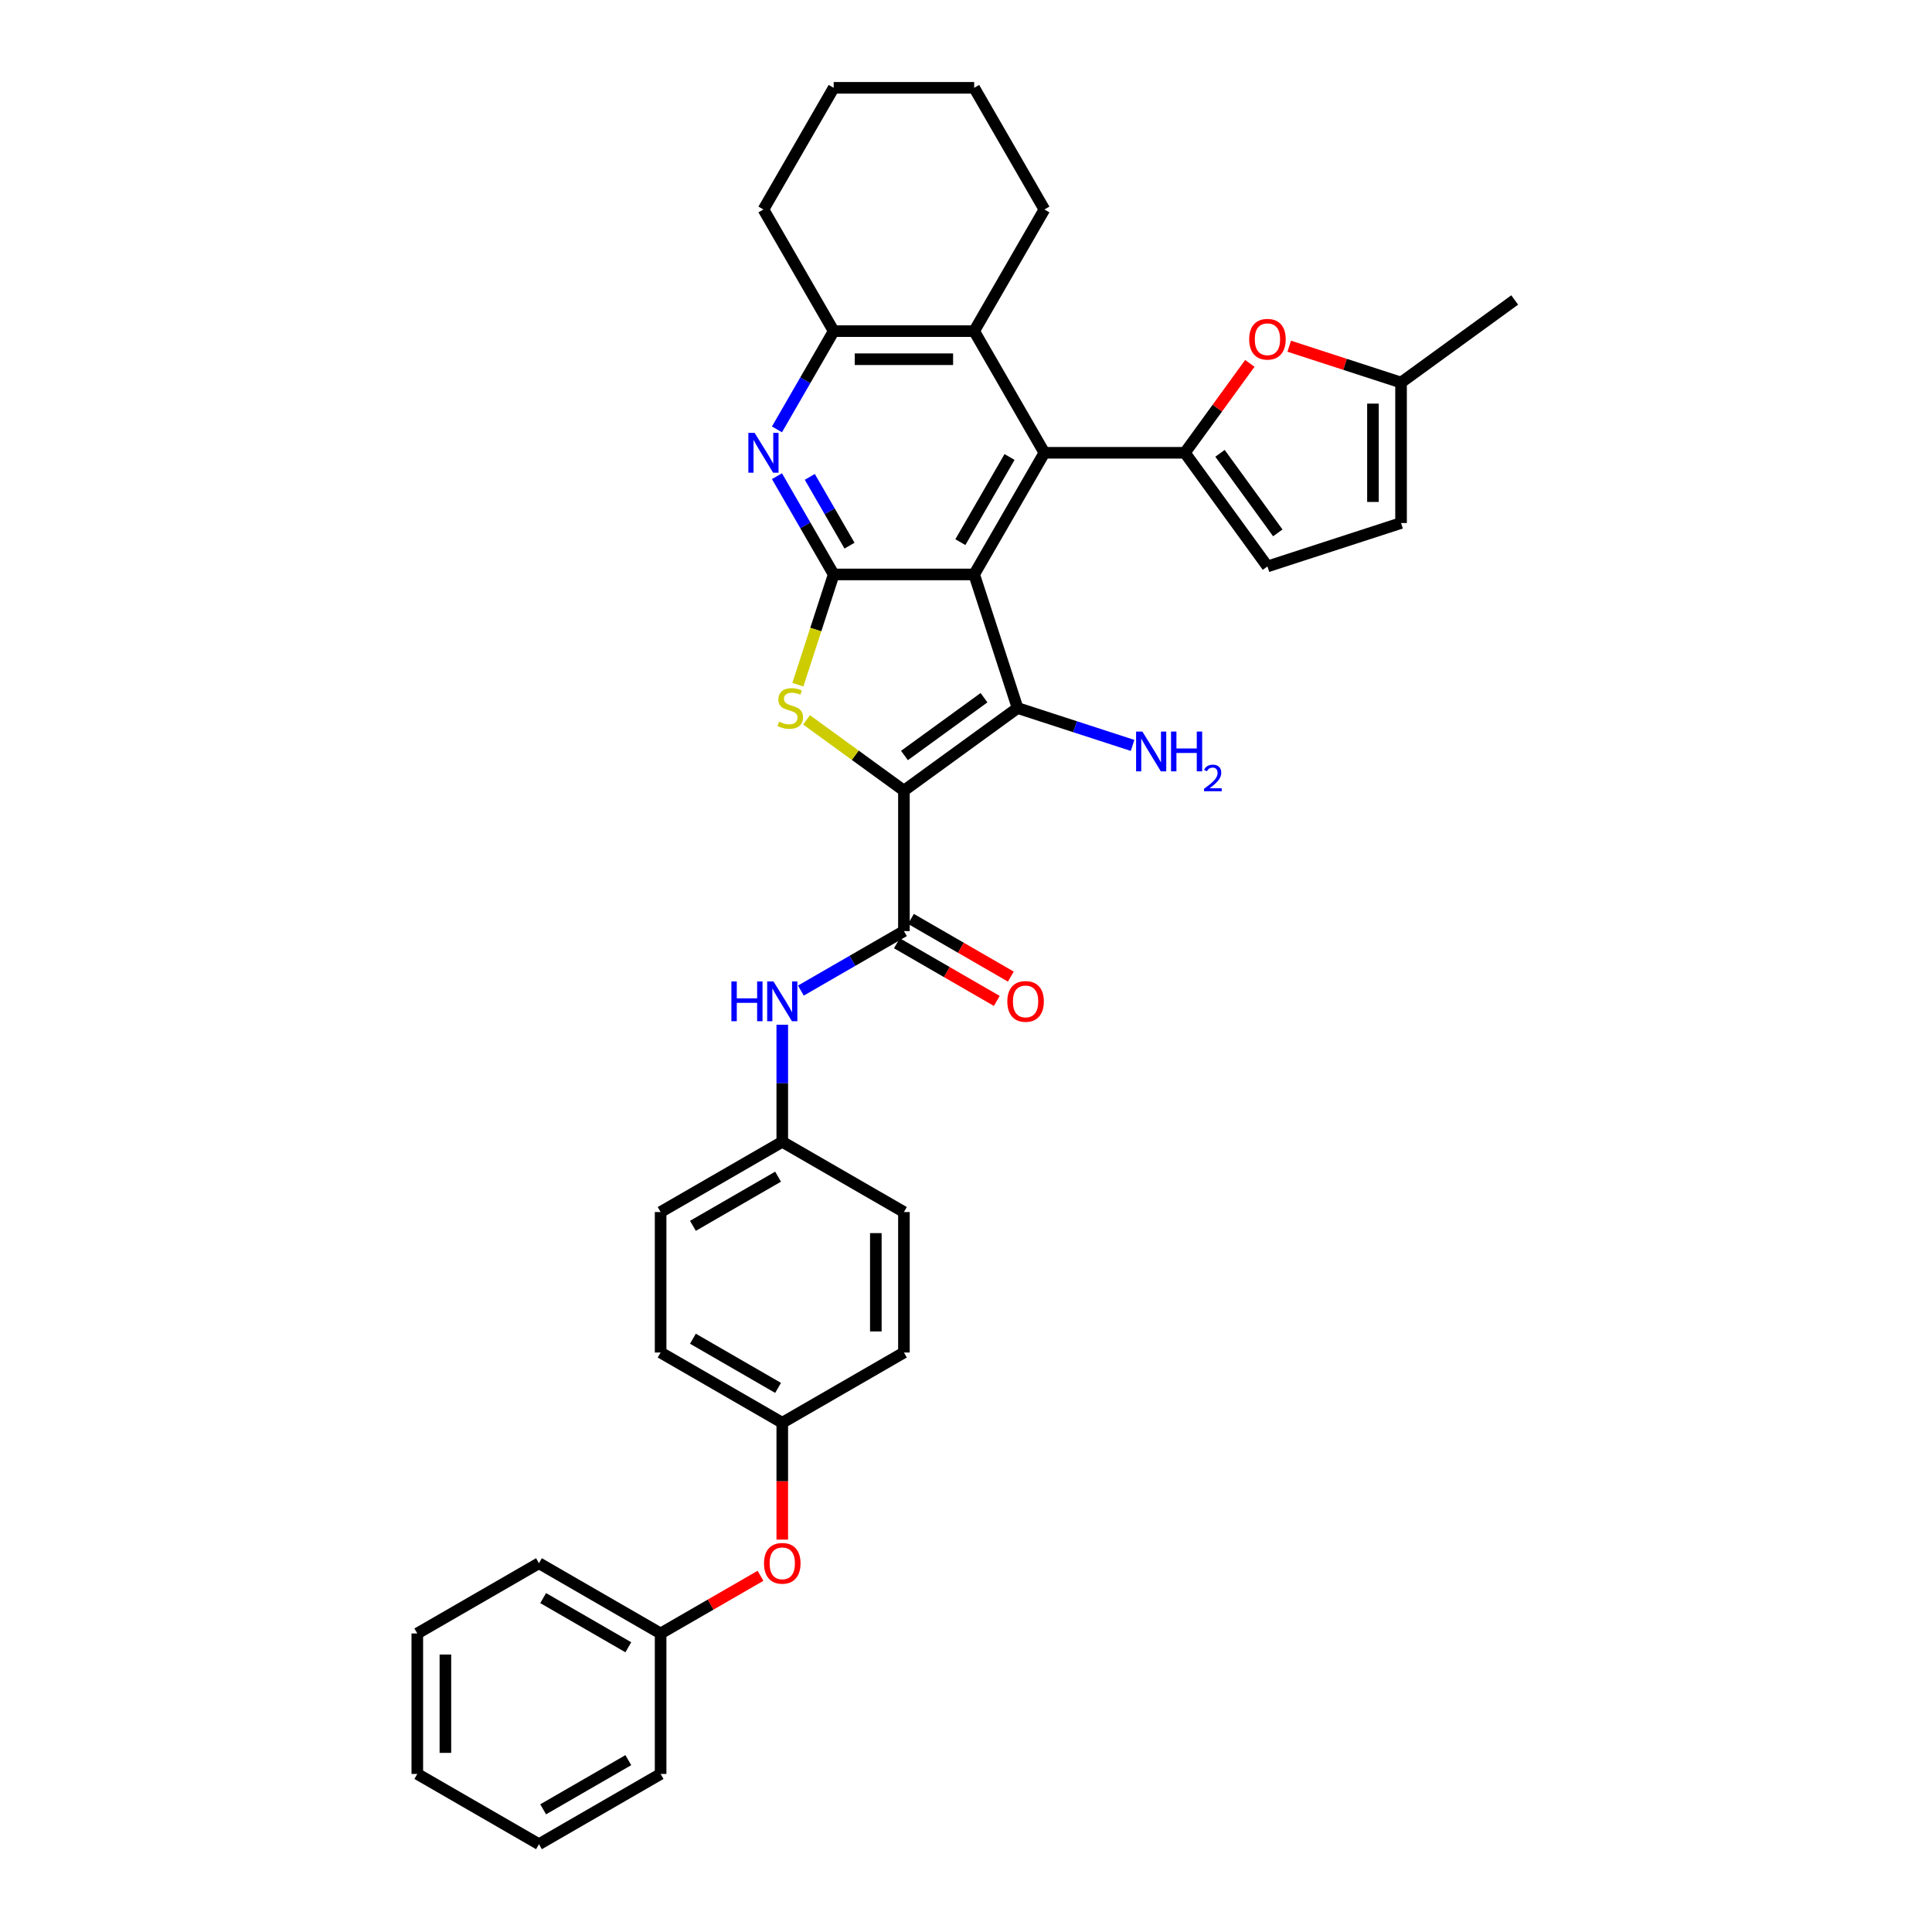 <?xml version='1.0' encoding='iso-8859-1'?>
<svg version='1.1' baseProfile='full'
              xmlns='http://www.w3.org/2000/svg'
                      xmlns:rdkit='http://www.rdkit.org/xml'
                      xmlns:xlink='http://www.w3.org/1999/xlink'
                  xml:space='preserve'
width='1000px' height='1000px' viewBox='0 0 1000 1000'>
<!-- END OF HEADER -->
<rect style='opacity:1.0;fill:#FFFFFF;stroke:none' width='1000' height='1000' x='0' y='0'> </rect>
<path class='bond-1' d='M 467.871,409.219 L 526.695,366.481' style='fill:none;fill-rule:evenodd;stroke:#000000;stroke-width:6px;stroke-linecap:butt;stroke-linejoin:miter;stroke-opacity:1' />
<path class='bond-1' d='M 468.147,391.044 L 509.324,361.127' style='fill:none;fill-rule:evenodd;stroke:#000000;stroke-width:6px;stroke-linecap:butt;stroke-linejoin:miter;stroke-opacity:1' />
<path class='bond-3' d='M 467.871,409.219 L 442.669,390.909' style='fill:none;fill-rule:evenodd;stroke:#000000;stroke-width:6px;stroke-linecap:butt;stroke-linejoin:miter;stroke-opacity:1' />
<path class='bond-3' d='M 442.669,390.909 L 417.467,372.599' style='fill:none;fill-rule:evenodd;stroke:#CCCC00;stroke-width:6px;stroke-linecap:butt;stroke-linejoin:miter;stroke-opacity:1' />
<path class='bond-6' d='M 467.871,409.219 L 467.871,481.929' style='fill:none;fill-rule:evenodd;stroke:#000000;stroke-width:6px;stroke-linecap:butt;stroke-linejoin:miter;stroke-opacity:1' />
<path class='bond-0' d='M 504.226,297.33 L 526.695,366.481' style='fill:none;fill-rule:evenodd;stroke:#000000;stroke-width:6px;stroke-linecap:butt;stroke-linejoin:miter;stroke-opacity:1' />
<path class='bond-4' d='M 504.226,297.33 L 540.581,234.361' style='fill:none;fill-rule:evenodd;stroke:#000000;stroke-width:6px;stroke-linecap:butt;stroke-linejoin:miter;stroke-opacity:1' />
<path class='bond-4' d='M 497.086,280.614 L 522.534,236.535' style='fill:none;fill-rule:evenodd;stroke:#000000;stroke-width:6px;stroke-linecap:butt;stroke-linejoin:miter;stroke-opacity:1' />
<path class='bond-35' d='M 504.226,297.33 L 431.516,297.33' style='fill:none;fill-rule:evenodd;stroke:#000000;stroke-width:6px;stroke-linecap:butt;stroke-linejoin:miter;stroke-opacity:1' />
<path class='bond-16' d='M 526.695,366.481 L 556.457,376.152' style='fill:none;fill-rule:evenodd;stroke:#000000;stroke-width:6px;stroke-linecap:butt;stroke-linejoin:miter;stroke-opacity:1' />
<path class='bond-16' d='M 556.457,376.152 L 586.219,385.822' style='fill:none;fill-rule:evenodd;stroke:#0000FF;stroke-width:6px;stroke-linecap:butt;stroke-linejoin:miter;stroke-opacity:1' />
<path class='bond-2' d='M 431.516,297.33 L 422.245,325.863' style='fill:none;fill-rule:evenodd;stroke:#000000;stroke-width:6px;stroke-linecap:butt;stroke-linejoin:miter;stroke-opacity:1' />
<path class='bond-2' d='M 422.245,325.863 L 412.974,354.397' style='fill:none;fill-rule:evenodd;stroke:#CCCC00;stroke-width:6px;stroke-linecap:butt;stroke-linejoin:miter;stroke-opacity:1' />
<path class='bond-7' d='M 431.516,297.33 L 416.835,271.902' style='fill:none;fill-rule:evenodd;stroke:#000000;stroke-width:6px;stroke-linecap:butt;stroke-linejoin:miter;stroke-opacity:1' />
<path class='bond-7' d='M 416.835,271.902 L 402.155,246.475' style='fill:none;fill-rule:evenodd;stroke:#0000FF;stroke-width:6px;stroke-linecap:butt;stroke-linejoin:miter;stroke-opacity:1' />
<path class='bond-7' d='M 439.705,282.431 L 429.429,264.631' style='fill:none;fill-rule:evenodd;stroke:#000000;stroke-width:6px;stroke-linecap:butt;stroke-linejoin:miter;stroke-opacity:1' />
<path class='bond-7' d='M 429.429,264.631 L 419.152,246.832' style='fill:none;fill-rule:evenodd;stroke:#0000FF;stroke-width:6px;stroke-linecap:butt;stroke-linejoin:miter;stroke-opacity:1' />
<path class='bond-5' d='M 540.581,234.361 L 613.291,234.361' style='fill:none;fill-rule:evenodd;stroke:#000000;stroke-width:6px;stroke-linecap:butt;stroke-linejoin:miter;stroke-opacity:1' />
<path class='bond-9' d='M 540.581,234.361 L 504.226,171.392' style='fill:none;fill-rule:evenodd;stroke:#000000;stroke-width:6px;stroke-linecap:butt;stroke-linejoin:miter;stroke-opacity:1' />
<path class='bond-8' d='M 613.291,234.361 L 630.101,211.224' style='fill:none;fill-rule:evenodd;stroke:#000000;stroke-width:6px;stroke-linecap:butt;stroke-linejoin:miter;stroke-opacity:1' />
<path class='bond-8' d='M 630.101,211.224 L 646.911,188.087' style='fill:none;fill-rule:evenodd;stroke:#FF0000;stroke-width:6px;stroke-linecap:butt;stroke-linejoin:miter;stroke-opacity:1' />
<path class='bond-11' d='M 613.291,234.361 L 656.029,293.185' style='fill:none;fill-rule:evenodd;stroke:#000000;stroke-width:6px;stroke-linecap:butt;stroke-linejoin:miter;stroke-opacity:1' />
<path class='bond-11' d='M 631.467,234.637 L 661.383,275.814' style='fill:none;fill-rule:evenodd;stroke:#000000;stroke-width:6px;stroke-linecap:butt;stroke-linejoin:miter;stroke-opacity:1' />
<path class='bond-12' d='M 467.871,481.929 L 441.2,497.328' style='fill:none;fill-rule:evenodd;stroke:#000000;stroke-width:6px;stroke-linecap:butt;stroke-linejoin:miter;stroke-opacity:1' />
<path class='bond-12' d='M 441.2,497.328 L 414.529,512.726' style='fill:none;fill-rule:evenodd;stroke:#0000FF;stroke-width:6px;stroke-linecap:butt;stroke-linejoin:miter;stroke-opacity:1' />
<path class='bond-15' d='M 464.235,488.226 L 490.085,503.151' style='fill:none;fill-rule:evenodd;stroke:#000000;stroke-width:6px;stroke-linecap:butt;stroke-linejoin:miter;stroke-opacity:1' />
<path class='bond-15' d='M 490.085,503.151 L 515.934,518.075' style='fill:none;fill-rule:evenodd;stroke:#FF0000;stroke-width:6px;stroke-linecap:butt;stroke-linejoin:miter;stroke-opacity:1' />
<path class='bond-15' d='M 471.506,475.633 L 497.356,490.557' style='fill:none;fill-rule:evenodd;stroke:#000000;stroke-width:6px;stroke-linecap:butt;stroke-linejoin:miter;stroke-opacity:1' />
<path class='bond-15' d='M 497.356,490.557 L 523.205,505.481' style='fill:none;fill-rule:evenodd;stroke:#FF0000;stroke-width:6px;stroke-linecap:butt;stroke-linejoin:miter;stroke-opacity:1' />
<path class='bond-10' d='M 402.155,222.248 L 416.835,196.82' style='fill:none;fill-rule:evenodd;stroke:#0000FF;stroke-width:6px;stroke-linecap:butt;stroke-linejoin:miter;stroke-opacity:1' />
<path class='bond-10' d='M 416.835,196.82 L 431.516,171.392' style='fill:none;fill-rule:evenodd;stroke:#000000;stroke-width:6px;stroke-linecap:butt;stroke-linejoin:miter;stroke-opacity:1' />
<path class='bond-13' d='M 667.299,179.199 L 696.24,188.603' style='fill:none;fill-rule:evenodd;stroke:#FF0000;stroke-width:6px;stroke-linecap:butt;stroke-linejoin:miter;stroke-opacity:1' />
<path class='bond-13' d='M 696.24,188.603 L 725.181,198.006' style='fill:none;fill-rule:evenodd;stroke:#000000;stroke-width:6px;stroke-linecap:butt;stroke-linejoin:miter;stroke-opacity:1' />
<path class='bond-25' d='M 504.226,171.392 L 540.581,108.423' style='fill:none;fill-rule:evenodd;stroke:#000000;stroke-width:6px;stroke-linecap:butt;stroke-linejoin:miter;stroke-opacity:1' />
<path class='bond-36' d='M 504.226,171.392 L 431.516,171.392' style='fill:none;fill-rule:evenodd;stroke:#000000;stroke-width:6px;stroke-linecap:butt;stroke-linejoin:miter;stroke-opacity:1' />
<path class='bond-36' d='M 493.319,185.934 L 442.422,185.934' style='fill:none;fill-rule:evenodd;stroke:#000000;stroke-width:6px;stroke-linecap:butt;stroke-linejoin:miter;stroke-opacity:1' />
<path class='bond-26' d='M 431.516,171.392 L 395.161,108.423' style='fill:none;fill-rule:evenodd;stroke:#000000;stroke-width:6px;stroke-linecap:butt;stroke-linejoin:miter;stroke-opacity:1' />
<path class='bond-14' d='M 656.029,293.185 L 725.181,270.716' style='fill:none;fill-rule:evenodd;stroke:#000000;stroke-width:6px;stroke-linecap:butt;stroke-linejoin:miter;stroke-opacity:1' />
<path class='bond-18' d='M 404.902,530.398 L 404.902,560.696' style='fill:none;fill-rule:evenodd;stroke:#0000FF;stroke-width:6px;stroke-linecap:butt;stroke-linejoin:miter;stroke-opacity:1' />
<path class='bond-18' d='M 404.902,560.696 L 404.902,590.995' style='fill:none;fill-rule:evenodd;stroke:#000000;stroke-width:6px;stroke-linecap:butt;stroke-linejoin:miter;stroke-opacity:1' />
<path class='bond-27' d='M 725.181,198.006 L 784.004,155.268' style='fill:none;fill-rule:evenodd;stroke:#000000;stroke-width:6px;stroke-linecap:butt;stroke-linejoin:miter;stroke-opacity:1' />
<path class='bond-39' d='M 725.181,198.006 L 725.181,270.716' style='fill:none;fill-rule:evenodd;stroke:#000000;stroke-width:6px;stroke-linecap:butt;stroke-linejoin:miter;stroke-opacity:1' />
<path class='bond-39' d='M 710.639,208.913 L 710.639,259.81' style='fill:none;fill-rule:evenodd;stroke:#000000;stroke-width:6px;stroke-linecap:butt;stroke-linejoin:miter;stroke-opacity:1' />
<path class='bond-17' d='M 404.902,796.895 L 404.902,766.655' style='fill:none;fill-rule:evenodd;stroke:#FF0000;stroke-width:6px;stroke-linecap:butt;stroke-linejoin:miter;stroke-opacity:1' />
<path class='bond-17' d='M 404.902,766.655 L 404.902,736.415' style='fill:none;fill-rule:evenodd;stroke:#000000;stroke-width:6px;stroke-linecap:butt;stroke-linejoin:miter;stroke-opacity:1' />
<path class='bond-20' d='M 393.632,815.632 L 367.783,830.556' style='fill:none;fill-rule:evenodd;stroke:#FF0000;stroke-width:6px;stroke-linecap:butt;stroke-linejoin:miter;stroke-opacity:1' />
<path class='bond-20' d='M 367.783,830.556 L 341.933,845.48' style='fill:none;fill-rule:evenodd;stroke:#000000;stroke-width:6px;stroke-linecap:butt;stroke-linejoin:miter;stroke-opacity:1' />
<path class='bond-21' d='M 404.902,590.995 L 341.933,627.35' style='fill:none;fill-rule:evenodd;stroke:#000000;stroke-width:6px;stroke-linecap:butt;stroke-linejoin:miter;stroke-opacity:1' />
<path class='bond-21' d='M 402.728,609.042 L 358.65,634.49' style='fill:none;fill-rule:evenodd;stroke:#000000;stroke-width:6px;stroke-linecap:butt;stroke-linejoin:miter;stroke-opacity:1' />
<path class='bond-22' d='M 404.902,590.995 L 467.871,627.35' style='fill:none;fill-rule:evenodd;stroke:#000000;stroke-width:6px;stroke-linecap:butt;stroke-linejoin:miter;stroke-opacity:1' />
<path class='bond-19' d='M 404.902,736.415 L 467.871,700.06' style='fill:none;fill-rule:evenodd;stroke:#000000;stroke-width:6px;stroke-linecap:butt;stroke-linejoin:miter;stroke-opacity:1' />
<path class='bond-37' d='M 404.902,736.415 L 341.933,700.06' style='fill:none;fill-rule:evenodd;stroke:#000000;stroke-width:6px;stroke-linecap:butt;stroke-linejoin:miter;stroke-opacity:1' />
<path class='bond-37' d='M 402.728,718.368 L 358.65,692.919' style='fill:none;fill-rule:evenodd;stroke:#000000;stroke-width:6px;stroke-linecap:butt;stroke-linejoin:miter;stroke-opacity:1' />
<path class='bond-28' d='M 341.933,845.48 L 278.964,809.125' style='fill:none;fill-rule:evenodd;stroke:#000000;stroke-width:6px;stroke-linecap:butt;stroke-linejoin:miter;stroke-opacity:1' />
<path class='bond-28' d='M 325.217,852.621 L 281.139,827.172' style='fill:none;fill-rule:evenodd;stroke:#000000;stroke-width:6px;stroke-linecap:butt;stroke-linejoin:miter;stroke-opacity:1' />
<path class='bond-29' d='M 341.933,845.48 L 341.933,918.19' style='fill:none;fill-rule:evenodd;stroke:#000000;stroke-width:6px;stroke-linecap:butt;stroke-linejoin:miter;stroke-opacity:1' />
<path class='bond-23' d='M 341.933,627.35 L 341.933,700.06' style='fill:none;fill-rule:evenodd;stroke:#000000;stroke-width:6px;stroke-linecap:butt;stroke-linejoin:miter;stroke-opacity:1' />
<path class='bond-24' d='M 467.871,627.35 L 467.871,700.06' style='fill:none;fill-rule:evenodd;stroke:#000000;stroke-width:6px;stroke-linecap:butt;stroke-linejoin:miter;stroke-opacity:1' />
<path class='bond-24' d='M 453.329,638.256 L 453.329,689.153' style='fill:none;fill-rule:evenodd;stroke:#000000;stroke-width:6px;stroke-linecap:butt;stroke-linejoin:miter;stroke-opacity:1' />
<path class='bond-30' d='M 540.581,108.423 L 504.226,45.455' style='fill:none;fill-rule:evenodd;stroke:#000000;stroke-width:6px;stroke-linecap:butt;stroke-linejoin:miter;stroke-opacity:1' />
<path class='bond-31' d='M 395.161,108.423 L 431.516,45.455' style='fill:none;fill-rule:evenodd;stroke:#000000;stroke-width:6px;stroke-linecap:butt;stroke-linejoin:miter;stroke-opacity:1' />
<path class='bond-33' d='M 278.964,809.125 L 215.996,845.48' style='fill:none;fill-rule:evenodd;stroke:#000000;stroke-width:6px;stroke-linecap:butt;stroke-linejoin:miter;stroke-opacity:1' />
<path class='bond-32' d='M 341.933,918.19 L 278.964,954.545' style='fill:none;fill-rule:evenodd;stroke:#000000;stroke-width:6px;stroke-linecap:butt;stroke-linejoin:miter;stroke-opacity:1' />
<path class='bond-32' d='M 325.217,911.05 L 281.139,936.498' style='fill:none;fill-rule:evenodd;stroke:#000000;stroke-width:6px;stroke-linecap:butt;stroke-linejoin:miter;stroke-opacity:1' />
<path class='bond-38' d='M 504.226,45.455 L 431.516,45.455' style='fill:none;fill-rule:evenodd;stroke:#000000;stroke-width:6px;stroke-linecap:butt;stroke-linejoin:miter;stroke-opacity:1' />
<path class='bond-34' d='M 278.964,954.545 L 215.996,918.19' style='fill:none;fill-rule:evenodd;stroke:#000000;stroke-width:6px;stroke-linecap:butt;stroke-linejoin:miter;stroke-opacity:1' />
<path class='bond-40' d='M 215.996,845.48 L 215.996,918.19' style='fill:none;fill-rule:evenodd;stroke:#000000;stroke-width:6px;stroke-linecap:butt;stroke-linejoin:miter;stroke-opacity:1' />
<path class='bond-40' d='M 230.538,856.387 L 230.538,907.284' style='fill:none;fill-rule:evenodd;stroke:#000000;stroke-width:6px;stroke-linecap:butt;stroke-linejoin:miter;stroke-opacity:1' />
<path  class='atom-4' d='M 403.23 373.549
Q 403.463 373.636, 404.423 374.043
Q 405.383 374.45, 406.43 374.712
Q 407.506 374.945, 408.553 374.945
Q 410.501 374.945, 411.636 374.014
Q 412.77 373.054, 412.77 371.397
Q 412.77 370.262, 412.188 369.564
Q 411.636 368.866, 410.763 368.488
Q 409.891 368.11, 408.436 367.674
Q 406.604 367.121, 405.499 366.598
Q 404.423 366.074, 403.638 364.969
Q 402.881 363.864, 402.881 362.002
Q 402.881 359.414, 404.626 357.814
Q 406.401 356.215, 409.891 356.215
Q 412.276 356.215, 414.98 357.349
L 414.311 359.588
Q 411.839 358.57, 409.978 358.57
Q 407.971 358.57, 406.866 359.414
Q 405.761 360.228, 405.79 361.653
Q 405.79 362.759, 406.342 363.428
Q 406.924 364.096, 407.738 364.475
Q 408.582 364.853, 409.978 365.289
Q 411.839 365.871, 412.944 366.452
Q 414.05 367.034, 414.835 368.226
Q 415.649 369.39, 415.649 371.397
Q 415.649 374.247, 413.73 375.788
Q 411.839 377.301, 408.669 377.301
Q 406.837 377.301, 405.441 376.893
Q 404.074 376.515, 402.445 375.846
L 403.23 373.549
' fill='#CCCC00'/>
<path  class='atom-8' d='M 390.609 224.065
L 397.357 234.972
Q 398.026 236.048, 399.102 237.997
Q 400.178 239.945, 400.236 240.062
L 400.236 224.065
L 402.97 224.065
L 402.97 244.657
L 400.149 244.657
L 392.907 232.732
Q 392.063 231.336, 391.162 229.737
Q 390.289 228.137, 390.027 227.643
L 390.027 244.657
L 387.352 244.657
L 387.352 224.065
L 390.609 224.065
' fill='#0000FF'/>
<path  class='atom-9' d='M 646.577 175.595
Q 646.577 170.651, 649.02 167.888
Q 651.463 165.125, 656.029 165.125
Q 660.595 165.125, 663.038 167.888
Q 665.482 170.651, 665.482 175.595
Q 665.482 180.598, 663.009 183.448
Q 660.537 186.269, 656.029 186.269
Q 651.492 186.269, 649.02 183.448
Q 646.577 180.627, 646.577 175.595
M 656.029 183.943
Q 659.17 183.943, 660.857 181.849
Q 662.573 179.725, 662.573 175.595
Q 662.573 171.553, 660.857 169.517
Q 659.17 167.452, 656.029 167.452
Q 652.888 167.452, 651.172 169.488
Q 649.485 171.524, 649.485 175.595
Q 649.485 179.755, 651.172 181.849
Q 652.888 183.943, 656.029 183.943
' fill='#FF0000'/>
<path  class='atom-13' d='M 378.566 507.989
L 381.359 507.989
L 381.359 516.743
L 391.887 516.743
L 391.887 507.989
L 394.679 507.989
L 394.679 528.58
L 391.887 528.58
L 391.887 519.07
L 381.359 519.07
L 381.359 528.58
L 378.566 528.58
L 378.566 507.989
' fill='#0000FF'/>
<path  class='atom-13' d='M 400.35 507.989
L 407.098 518.895
Q 407.767 519.971, 408.843 521.92
Q 409.919 523.869, 409.977 523.985
L 409.977 507.989
L 412.711 507.989
L 412.711 528.58
L 409.89 528.58
L 402.648 516.656
Q 401.805 515.26, 400.903 513.66
Q 400.031 512.061, 399.769 511.566
L 399.769 528.58
L 397.093 528.58
L 397.093 507.989
L 400.35 507.989
' fill='#0000FF'/>
<path  class='atom-16' d='M 521.387 518.343
Q 521.387 513.398, 523.831 510.635
Q 526.274 507.872, 530.84 507.872
Q 535.406 507.872, 537.849 510.635
Q 540.292 513.398, 540.292 518.343
Q 540.292 523.345, 537.82 526.195
Q 535.348 529.017, 530.84 529.017
Q 526.303 529.017, 523.831 526.195
Q 521.387 523.374, 521.387 518.343
M 530.84 526.69
Q 533.981 526.69, 535.668 524.596
Q 537.384 522.473, 537.384 518.343
Q 537.384 514.3, 535.668 512.264
Q 533.981 510.199, 530.84 510.199
Q 527.699 510.199, 525.983 512.235
Q 524.296 514.271, 524.296 518.343
Q 524.296 522.502, 525.983 524.596
Q 527.699 526.69, 530.84 526.69
' fill='#FF0000'/>
<path  class='atom-17' d='M 591.294 378.654
L 598.042 389.561
Q 598.711 390.637, 599.787 392.586
Q 600.863 394.534, 600.921 394.651
L 600.921 378.654
L 603.655 378.654
L 603.655 399.246
L 600.834 399.246
L 593.592 387.321
Q 592.749 385.925, 591.847 384.326
Q 590.975 382.726, 590.713 382.232
L 590.713 399.246
L 588.037 399.246
L 588.037 378.654
L 591.294 378.654
' fill='#0000FF'/>
<path  class='atom-17' d='M 606.127 378.654
L 608.919 378.654
L 608.919 387.409
L 619.448 387.409
L 619.448 378.654
L 622.24 378.654
L 622.24 399.246
L 619.448 399.246
L 619.448 389.735
L 608.919 389.735
L 608.919 399.246
L 606.127 399.246
L 606.127 378.654
' fill='#0000FF'/>
<path  class='atom-17' d='M 623.238 398.523
Q 623.737 397.237, 624.927 396.527
Q 626.117 395.798, 627.768 395.798
Q 629.822 395.798, 630.974 396.911
Q 632.126 398.024, 632.126 400.001
Q 632.126 402.017, 630.628 403.898
Q 629.15 405.779, 626.079 408.006
L 632.356 408.006
L 632.356 409.542
L 623.2 409.542
L 623.2 408.255
Q 625.734 406.451, 627.231 405.107
Q 628.747 403.764, 629.477 402.554
Q 630.206 401.345, 630.206 400.097
Q 630.206 398.792, 629.553 398.063
Q 628.901 397.333, 627.768 397.333
Q 626.674 397.333, 625.945 397.775
Q 625.215 398.216, 624.697 399.195
L 623.238 398.523
' fill='#0000FF'/>
<path  class='atom-18' d='M 395.45 809.183
Q 395.45 804.239, 397.893 801.476
Q 400.336 798.713, 404.902 798.713
Q 409.468 798.713, 411.911 801.476
Q 414.354 804.239, 414.354 809.183
Q 414.354 814.186, 411.882 817.036
Q 409.41 819.857, 404.902 819.857
Q 400.365 819.857, 397.893 817.036
Q 395.45 814.215, 395.45 809.183
M 404.902 817.53
Q 408.043 817.53, 409.73 815.436
Q 411.446 813.313, 411.446 809.183
Q 411.446 805.141, 409.73 803.105
Q 408.043 801.04, 404.902 801.04
Q 401.761 801.04, 400.045 803.076
Q 398.358 805.112, 398.358 809.183
Q 398.358 813.342, 400.045 815.436
Q 401.761 817.53, 404.902 817.53
' fill='#FF0000'/>
</svg>

